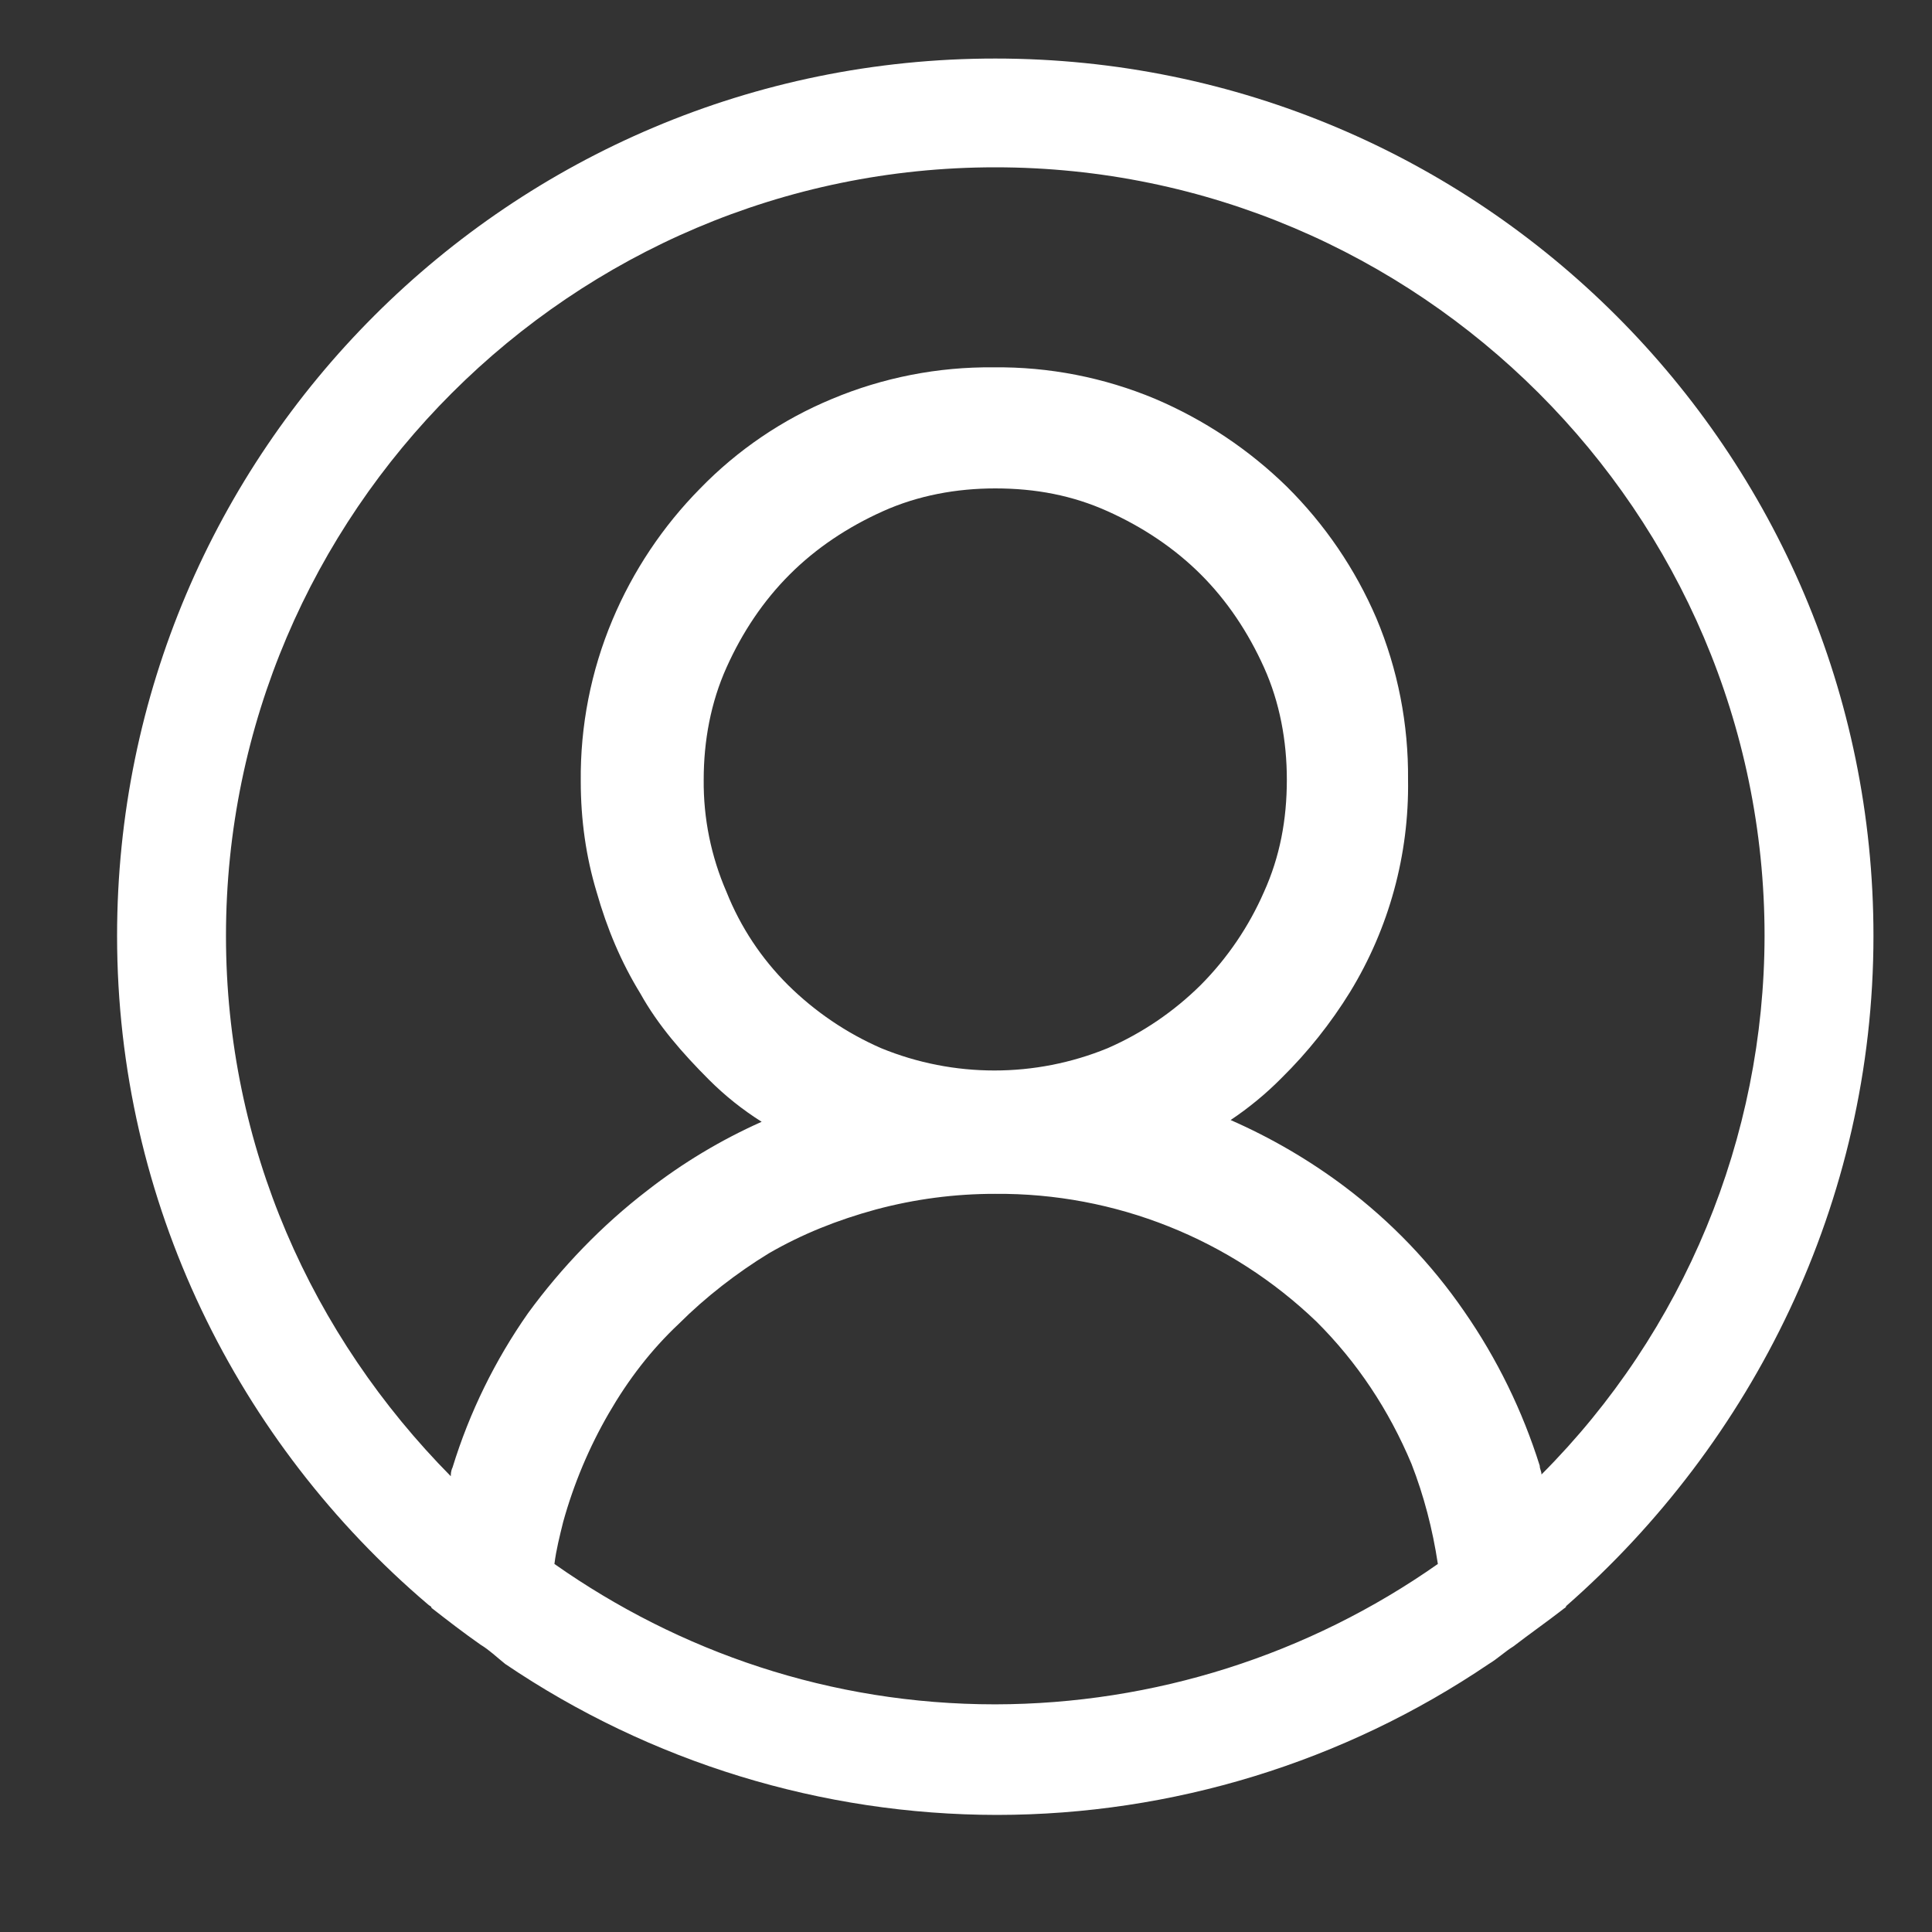 <svg width="30" height="30" viewBox="0 0 30 30" fill="none" xmlns="http://www.w3.org/2000/svg">
<rect x="0" y="0" width="30" height="30" fill="#333333" stroke="none"/>
<g clip-path="url(#clip0_1_341)">
<g clip-path="url(#clip1_1_341)">
<path d="M29.091 14.532C29.091 7.011 22.982 0.909 15.454 0.909C7.927 0.909 1.818 7.011 1.818 14.532C1.818 18.674 3.7 22.407 6.645 24.913C6.673 24.94 6.7 24.94 6.7 24.967C6.945 25.158 7.191 25.349 7.464 25.54C7.6 25.622 7.709 25.729 7.845 25.838C10.1 27.364 12.759 28.18 15.482 28.182C18.204 28.18 20.864 27.364 23.118 25.838C23.255 25.756 23.364 25.649 23.5 25.565C23.745 25.376 24.018 25.185 24.264 24.994C24.291 24.967 24.318 24.967 24.318 24.94C27.209 22.405 29.091 18.674 29.091 14.532ZM15.454 26.465C12.891 26.465 10.545 25.647 8.609 24.285C8.636 24.067 8.691 23.851 8.745 23.632C8.909 23.041 9.147 22.474 9.455 21.943C9.755 21.425 10.109 20.961 10.545 20.552C10.954 20.143 11.445 19.763 11.936 19.463C12.454 19.163 13 18.945 13.6 18.781C14.205 18.619 14.828 18.537 15.454 18.538C17.314 18.523 19.105 19.237 20.445 20.525C21.073 21.152 21.564 21.888 21.918 22.732C22.109 23.223 22.245 23.741 22.327 24.285C20.314 25.7 17.915 26.461 15.454 26.465ZM11.282 13.852C11.042 13.301 10.921 12.707 10.927 12.106C10.927 11.508 11.036 10.908 11.282 10.363C11.527 9.817 11.854 9.328 12.264 8.919C12.673 8.51 13.164 8.184 13.709 7.939C14.255 7.693 14.854 7.584 15.454 7.584C16.082 7.584 16.654 7.693 17.2 7.939C17.745 8.184 18.236 8.511 18.645 8.919C19.055 9.328 19.382 9.819 19.627 10.363C19.873 10.908 19.982 11.508 19.982 12.106C19.982 12.733 19.873 13.306 19.627 13.85C19.392 14.388 19.059 14.878 18.645 15.295C18.228 15.708 17.738 16.041 17.2 16.276C16.073 16.738 14.809 16.738 13.682 16.276C13.144 16.041 12.654 15.708 12.236 15.295C11.823 14.884 11.498 14.394 11.282 13.852ZM23.936 22.896C23.936 22.841 23.909 22.814 23.909 22.76C23.641 21.906 23.246 21.098 22.736 20.363C22.226 19.622 21.6 18.969 20.882 18.428C20.333 18.015 19.738 17.668 19.109 17.392C19.394 17.201 19.659 16.983 19.9 16.739C20.307 16.338 20.664 15.889 20.964 15.403C21.57 14.411 21.882 13.268 21.864 12.106C21.872 11.246 21.706 10.394 21.373 9.601C21.045 8.836 20.572 8.142 19.982 7.557C19.391 6.979 18.697 6.517 17.936 6.193C17.142 5.861 16.288 5.694 15.427 5.704C14.566 5.695 13.712 5.862 12.918 6.195C12.149 6.514 11.453 6.987 10.873 7.584C10.292 8.172 9.829 8.866 9.509 9.628C9.176 10.421 9.009 11.274 9.018 12.133C9.018 12.733 9.1 13.306 9.264 13.85C9.427 14.423 9.645 14.941 9.945 15.43C10.218 15.921 10.6 16.357 11.009 16.766C11.255 17.012 11.527 17.23 11.827 17.419C11.195 17.701 10.6 18.058 10.055 18.483C9.345 19.028 8.718 19.681 8.2 20.39C7.686 21.123 7.29 21.931 7.027 22.787C7 22.841 7 22.896 7 22.923C4.845 20.743 3.509 17.801 3.509 14.532C3.509 7.966 8.882 2.598 15.454 2.598C22.027 2.598 27.4 7.966 27.4 14.532C27.396 17.668 26.151 20.675 23.936 22.896Z" fill="white"/>
</g>
</g>
<defs>
<clipPath id="clip0_1_341">
<rect width="30" height="30" fill="white"/>
</clipPath>
<clipPath id="clip1_1_341">
<rect width="27.273" height="27.273" fill="white" transform="translate(1.818 0.909)"/>
</clipPath>
</defs>
</svg>

